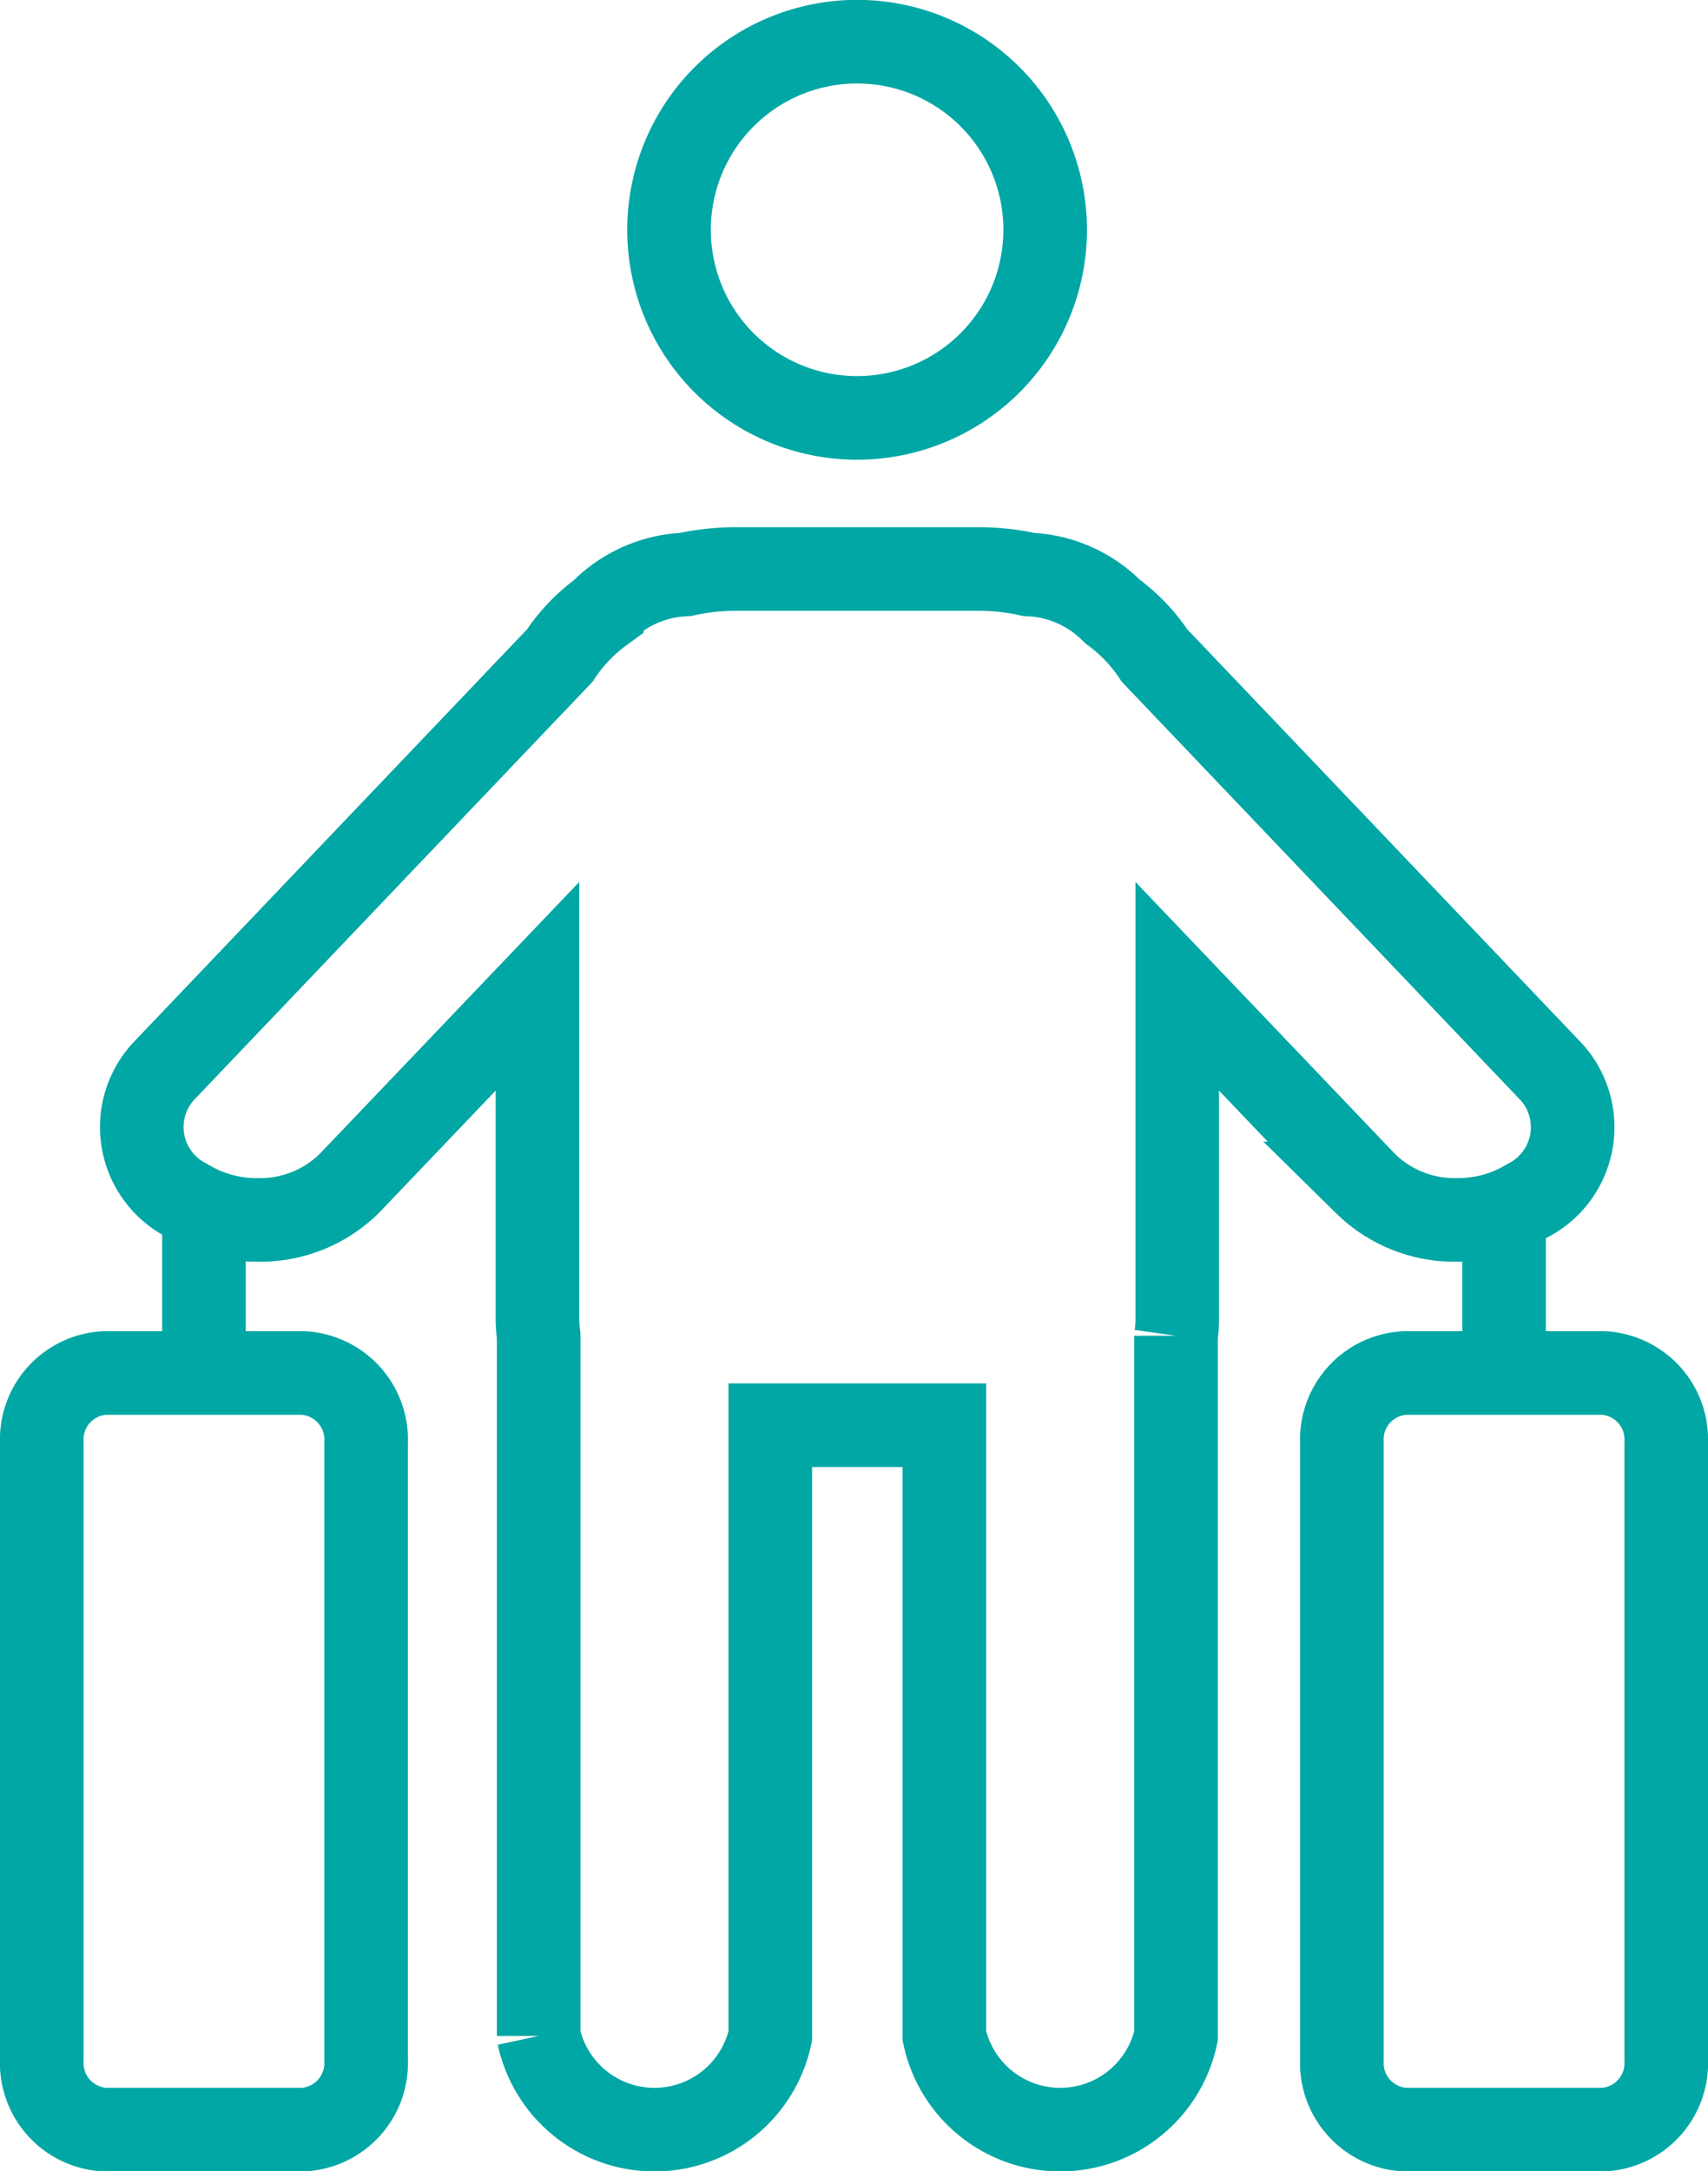 <?xml version="1.0" encoding="UTF-8"?>
<svg xmlns="http://www.w3.org/2000/svg" width="14.304" height="18.18" viewBox="0 0 14.304 18.18">
  <g id="icon_chara" data-name="icon/chara" transform="translate(-3318.713 -1552.775)">
    <path id="Tracé_364" data-name="Tracé 364" d="M3363.833,1556.274a1.575,1.575,0,1,0-1.574-1.574A1.574,1.574,0,0,0,3363.833,1556.274Z" transform="translate(-37.943)" fill="none" stroke="#00a7a5" stroke-width="0.7"></path>
    <path id="Tracé_365" data-name="Tracé 365" d="M3337.7,1593.606l-3.3-3.462a1.445,1.445,0,0,0-.352-.369l-.01-.01a1.044,1.044,0,0,0-.691-.3,1.98,1.98,0,0,0-.422-.046h-2.033a1.979,1.979,0,0,0-.421.046,1.045,1.045,0,0,0-.691.3l-.009.01a1.428,1.428,0,0,0-.352.369l-3.3,3.462a.689.689,0,0,0,.176,1.1,1.124,1.124,0,0,0,.592.163,1.062,1.062,0,0,0,.769-.305l1.576-1.651v2.779a1.19,1.19,0,0,0,.01.147v5.863a.992.992,0,0,0,1.94,0v-5.114h1.458v5.114a.992.992,0,0,0,1.94,0v-5.863a1.028,1.028,0,0,0,.01-.147v-2.779l1.576,1.651a1.063,1.063,0,0,0,.769.305,1.124,1.124,0,0,0,.592-.163A.689.689,0,0,0,3337.7,1593.606Z" transform="translate(-6.018 -31.88)" fill="none" stroke="#00a7a5" stroke-width="0.7"></path>
    <path id="Tracé_366" data-name="Tracé 366" d="M3321.779,1650.53a.558.558,0,0,1-.526.582h-1.665a.558.558,0,0,1-.525-.582v-5.172a.557.557,0,0,1,.525-.581h1.665a.558.558,0,0,1,.526.581Z" transform="translate(0 -80.506)" fill="none" stroke="#00a7a5" stroke-width="0.7"></path>
    <line id="Ligne_281" data-name="Ligne 281" y2="1.455" transform="translate(3320.421 1562.815)" fill="none" stroke="#00a7a5" stroke-width="0.7"></line>
    <path id="Tracé_367" data-name="Tracé 367" d="M3411.321,1650.53a.557.557,0,0,1-.526.582h-1.664a.558.558,0,0,1-.526-.582v-5.172a.557.557,0,0,1,.526-.581h1.664a.557.557,0,0,1,.526.581Z" transform="translate(-78.654 -80.506)" fill="none" stroke="#00a7a5" stroke-width="0.7"></path>
    <line id="Ligne_282" data-name="Ligne 282" y2="1.455" transform="translate(3331.309 1562.815)" fill="none" stroke="#00a7a5" stroke-width="0.7"></line>
  </g>
</svg>

